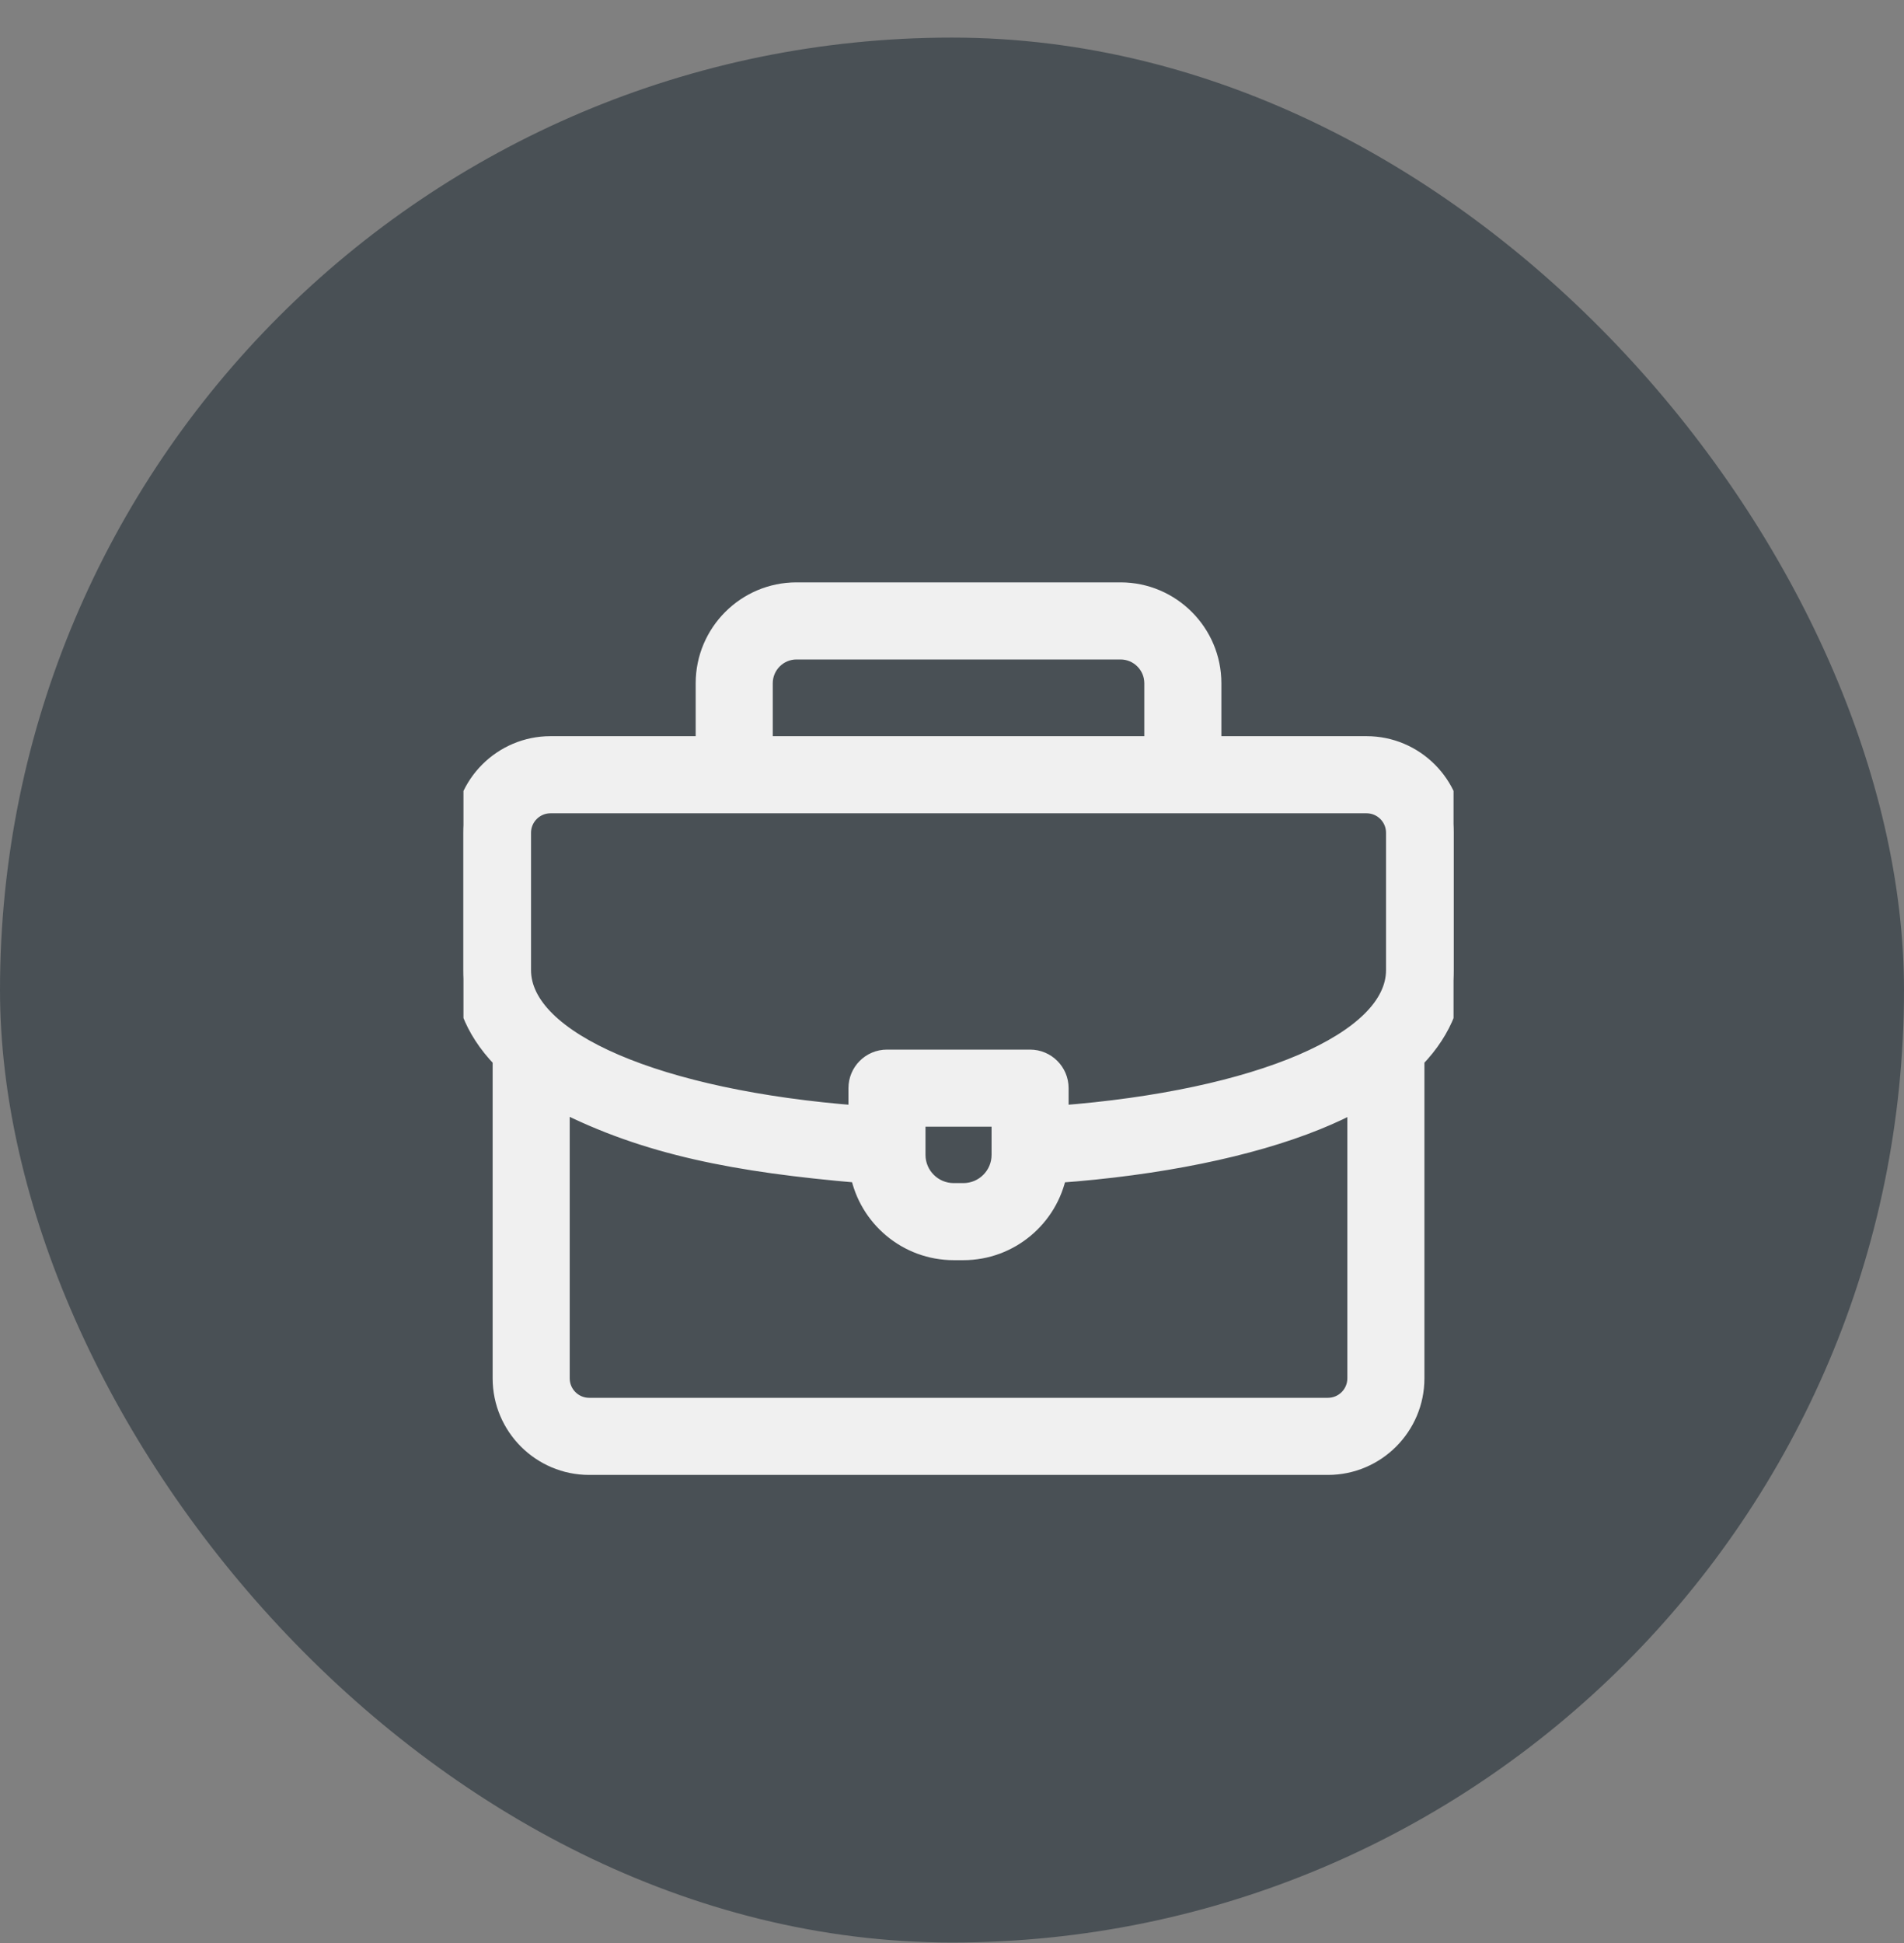 <?xml version="1.0" encoding="UTF-8"?> <svg xmlns="http://www.w3.org/2000/svg" width="50" height="51" viewBox="0 0 50 51" fill="none"><rect x="0" y="0" width="50" height="51" fill="#808080" stroke="none"/><g clip-path="url(#clip0_62_148)"><rect y="0.987" width="50" height="50" rx="25" fill="#495055"></rect><g clip-path="url(#clip1_62_148)"><path d="M38.172 21.858C38.172 20.598 37.146 19.573 35.886 19.573H31.824V17.934C31.824 16.612 30.748 15.536 29.426 15.536H20.917C19.595 15.536 18.519 16.612 18.519 17.934V19.573H14.457C13.197 19.573 12.171 20.598 12.171 21.858V25.464C12.171 26.136 12.39 26.973 13.187 27.795V36.179C13.187 37.439 14.212 38.464 15.472 38.464H34.871C36.131 38.464 37.156 37.439 37.156 36.179V27.795C37.952 26.974 38.172 26.136 38.172 25.464V21.858ZM20.043 17.934C20.043 17.452 20.435 17.06 20.917 17.06H29.426C29.908 17.06 30.3 17.452 30.3 17.934V19.573H20.043V17.934ZM13.695 21.858C13.695 21.438 14.037 21.097 14.457 21.097H35.886C36.306 21.097 36.648 21.438 36.648 21.858V25.464C36.648 27.338 33.052 28.867 27.812 29.268V28.561C27.812 28.141 27.471 27.8 27.05 27.8H23.293C22.872 27.8 22.531 28.141 22.531 28.561V29.268C17.295 28.867 13.695 27.333 13.695 25.464V21.858ZM26.289 29.323V30.314C26.289 30.86 25.845 31.304 25.299 31.304H25.045C24.499 31.304 24.054 30.86 24.054 30.314V29.323H26.289ZM34.871 36.94H15.472C15.052 36.94 14.711 36.599 14.711 36.179V28.913C16.979 30.075 19.362 30.524 22.578 30.799C22.805 31.953 23.825 32.827 25.045 32.827H25.299C26.518 32.827 27.538 31.953 27.765 30.799C30.421 30.607 32.82 30.119 34.571 29.41C34.965 29.251 35.317 29.084 35.632 28.913V36.179C35.632 36.599 35.291 36.94 34.871 36.94Z" fill="#F0F0F0" stroke="#F0F0F0" stroke-width="0.5"></path></g></g><defs><clipPath id="clip0_62_148"><rect width="50" height="50" fill="white" transform="translate(0 0.987)"></rect></clipPath><clipPath id="clip1_62_148"><rect width="26" height="26" fill="white" transform="translate(12.171 14)"></rect></clipPath></defs></svg> 